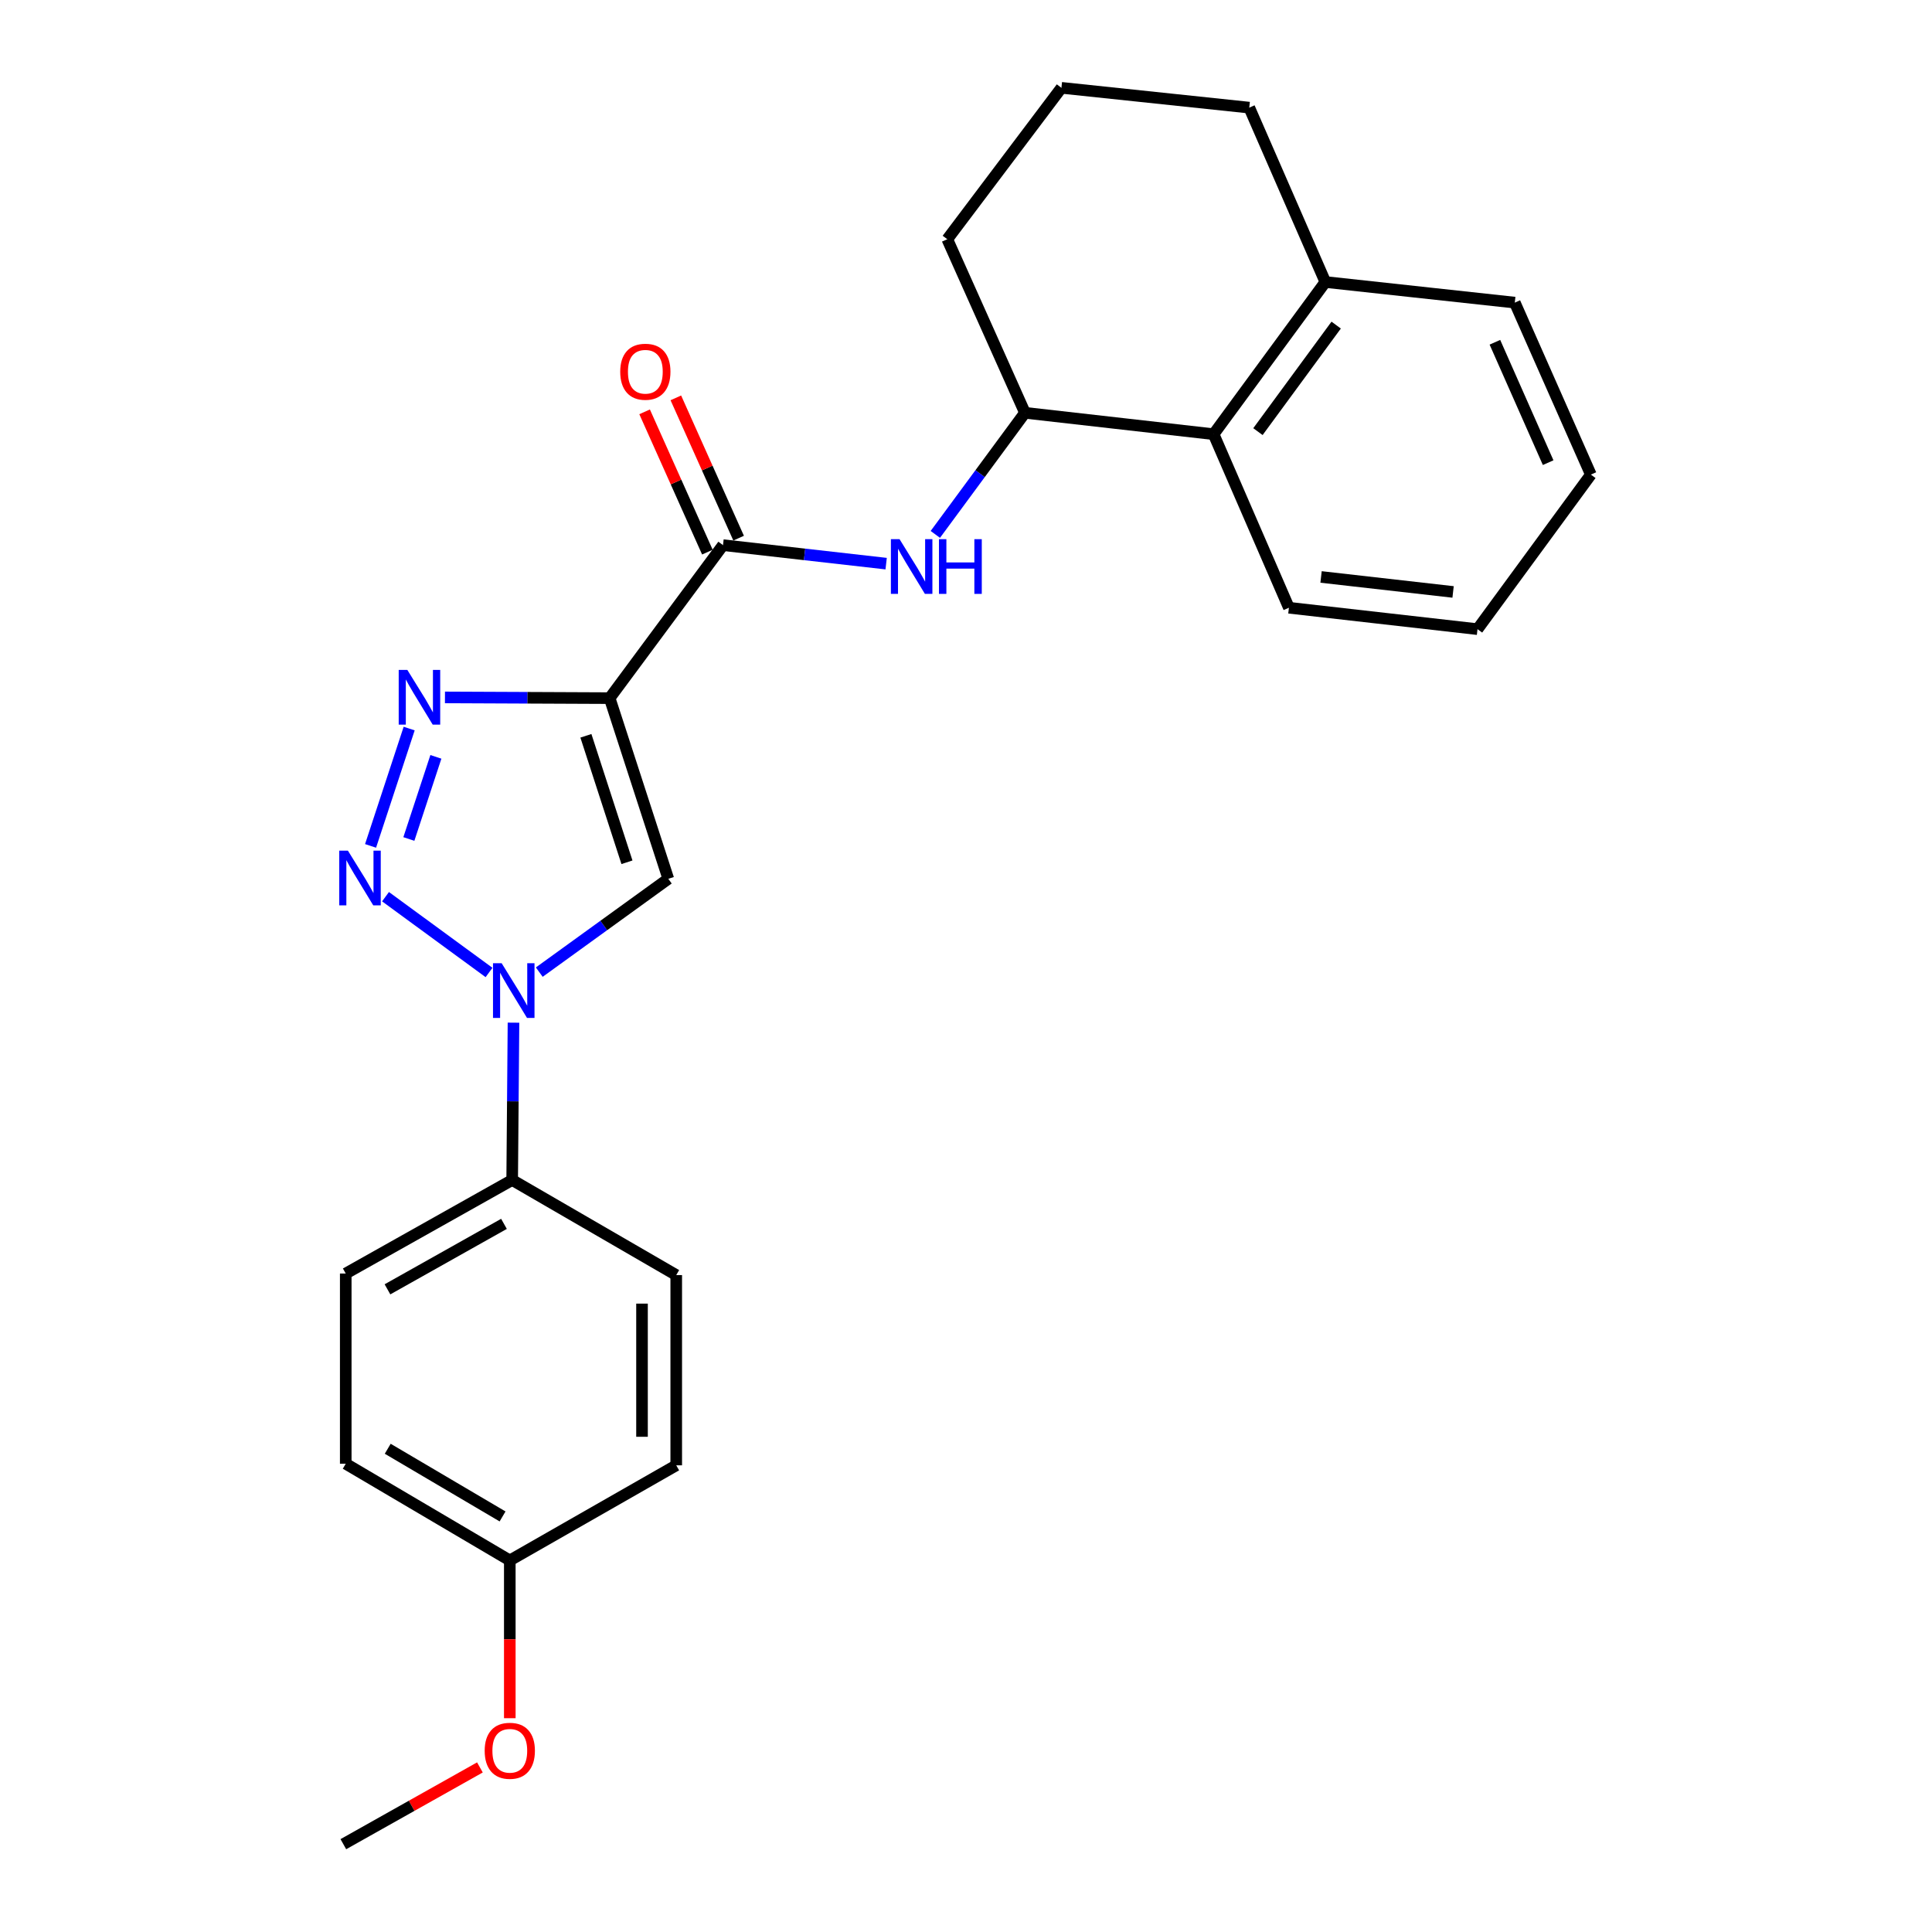 <?xml version='1.0' encoding='iso-8859-1'?>
<svg version='1.1' baseProfile='full'
              xmlns='http://www.w3.org/2000/svg'
                      xmlns:rdkit='http://www.rdkit.org/xml'
                      xmlns:xlink='http://www.w3.org/1999/xlink'
                  xml:space='preserve'
width='1000px' height='1000px' viewBox='0 0 1000 1000'>
<!-- END OF HEADER -->
<rect style='opacity:1.0;fill:#FFFFFF;stroke:none' width='1000' height='1000' x='0' y='0'> </rect>
<path class='bond-1' d='M 315.555,361.353 L 272.932,361.166' style='fill:none;fill-rule:evenodd;stroke:#000000;stroke-width:6px;stroke-linecap:butt;stroke-linejoin:miter;stroke-opacity:1' />
<path class='bond-1' d='M 272.932,361.166 L 230.309,360.978' style='fill:none;fill-rule:evenodd;stroke:#0000FF;stroke-width:6px;stroke-linecap:butt;stroke-linejoin:miter;stroke-opacity:1' />
<path class='bond-3' d='M 315.555,361.353 L 345.914,454.87' style='fill:none;fill-rule:evenodd;stroke:#000000;stroke-width:6px;stroke-linecap:butt;stroke-linejoin:miter;stroke-opacity:1' />
<path class='bond-3' d='M 303.261,380.85 L 324.512,446.312' style='fill:none;fill-rule:evenodd;stroke:#000000;stroke-width:6px;stroke-linecap:butt;stroke-linejoin:miter;stroke-opacity:1' />
<path class='bond-4' d='M 315.555,361.353 L 374.226,282.165' style='fill:none;fill-rule:evenodd;stroke:#000000;stroke-width:6px;stroke-linecap:butt;stroke-linejoin:miter;stroke-opacity:1' />
<path class='bond-0' d='M 191.804,437.835 L 211.784,377.105' style='fill:none;fill-rule:evenodd;stroke:#0000FF;stroke-width:6px;stroke-linecap:butt;stroke-linejoin:miter;stroke-opacity:1' />
<path class='bond-0' d='M 211.627,434.261 L 225.613,391.75' style='fill:none;fill-rule:evenodd;stroke:#0000FF;stroke-width:6px;stroke-linecap:butt;stroke-linejoin:miter;stroke-opacity:1' />
<path class='bond-25' d='M 199.542,464.126 L 253.122,503.355' style='fill:none;fill-rule:evenodd;stroke:#0000FF;stroke-width:6px;stroke-linecap:butt;stroke-linejoin:miter;stroke-opacity:1' />
<path class='bond-2' d='M 279.126,503.172 L 312.52,479.021' style='fill:none;fill-rule:evenodd;stroke:#0000FF;stroke-width:6px;stroke-linecap:butt;stroke-linejoin:miter;stroke-opacity:1' />
<path class='bond-2' d='M 312.52,479.021 L 345.914,454.87' style='fill:none;fill-rule:evenodd;stroke:#000000;stroke-width:6px;stroke-linecap:butt;stroke-linejoin:miter;stroke-opacity:1' />
<path class='bond-8' d='M 265.78,529.335 L 265.441,570.052' style='fill:none;fill-rule:evenodd;stroke:#0000FF;stroke-width:6px;stroke-linecap:butt;stroke-linejoin:miter;stroke-opacity:1' />
<path class='bond-8' d='M 265.441,570.052 L 265.101,610.768' style='fill:none;fill-rule:evenodd;stroke:#000000;stroke-width:6px;stroke-linecap:butt;stroke-linejoin:miter;stroke-opacity:1' />
<path class='bond-5' d='M 374.226,282.165 L 416.448,286.952' style='fill:none;fill-rule:evenodd;stroke:#000000;stroke-width:6px;stroke-linecap:butt;stroke-linejoin:miter;stroke-opacity:1' />
<path class='bond-5' d='M 416.448,286.952 L 458.669,291.739' style='fill:none;fill-rule:evenodd;stroke:#0000FF;stroke-width:6px;stroke-linecap:butt;stroke-linejoin:miter;stroke-opacity:1' />
<path class='bond-9' d='M 382.31,278.547 L 366.063,242.239' style='fill:none;fill-rule:evenodd;stroke:#000000;stroke-width:6px;stroke-linecap:butt;stroke-linejoin:miter;stroke-opacity:1' />
<path class='bond-9' d='M 366.063,242.239 L 349.816,205.931' style='fill:none;fill-rule:evenodd;stroke:#FF0000;stroke-width:6px;stroke-linecap:butt;stroke-linejoin:miter;stroke-opacity:1' />
<path class='bond-9' d='M 366.142,285.782 L 349.895,249.474' style='fill:none;fill-rule:evenodd;stroke:#000000;stroke-width:6px;stroke-linecap:butt;stroke-linejoin:miter;stroke-opacity:1' />
<path class='bond-9' d='M 349.895,249.474 L 333.648,213.166' style='fill:none;fill-rule:evenodd;stroke:#FF0000;stroke-width:6px;stroke-linecap:butt;stroke-linejoin:miter;stroke-opacity:1' />
<path class='bond-6' d='M 484.125,276.604 L 507.321,245.134' style='fill:none;fill-rule:evenodd;stroke:#0000FF;stroke-width:6px;stroke-linecap:butt;stroke-linejoin:miter;stroke-opacity:1' />
<path class='bond-6' d='M 507.321,245.134 L 530.517,213.663' style='fill:none;fill-rule:evenodd;stroke:#000000;stroke-width:6px;stroke-linecap:butt;stroke-linejoin:miter;stroke-opacity:1' />
<path class='bond-7' d='M 530.517,213.663 L 628.157,224.734' style='fill:none;fill-rule:evenodd;stroke:#000000;stroke-width:6px;stroke-linecap:butt;stroke-linejoin:miter;stroke-opacity:1' />
<path class='bond-16' d='M 530.517,213.663 L 490.317,123.826' style='fill:none;fill-rule:evenodd;stroke:#000000;stroke-width:6px;stroke-linecap:butt;stroke-linejoin:miter;stroke-opacity:1' />
<path class='bond-10' d='M 628.157,224.734 L 686.001,145.968' style='fill:none;fill-rule:evenodd;stroke:#000000;stroke-width:6px;stroke-linecap:butt;stroke-linejoin:miter;stroke-opacity:1' />
<path class='bond-10' d='M 651.111,223.404 L 691.602,168.268' style='fill:none;fill-rule:evenodd;stroke:#000000;stroke-width:6px;stroke-linecap:butt;stroke-linejoin:miter;stroke-opacity:1' />
<path class='bond-19' d='M 628.157,224.734 L 667.137,314.57' style='fill:none;fill-rule:evenodd;stroke:#000000;stroke-width:6px;stroke-linecap:butt;stroke-linejoin:miter;stroke-opacity:1' />
<path class='bond-11' d='M 265.101,610.768 L 178.955,659.175' style='fill:none;fill-rule:evenodd;stroke:#000000;stroke-width:6px;stroke-linecap:butt;stroke-linejoin:miter;stroke-opacity:1' />
<path class='bond-11' d='M 260.857,633.471 L 200.555,667.356' style='fill:none;fill-rule:evenodd;stroke:#000000;stroke-width:6px;stroke-linecap:butt;stroke-linejoin:miter;stroke-opacity:1' />
<path class='bond-12' d='M 265.101,610.768 L 350.018,659.981' style='fill:none;fill-rule:evenodd;stroke:#000000;stroke-width:6px;stroke-linecap:butt;stroke-linejoin:miter;stroke-opacity:1' />
<path class='bond-21' d='M 686.001,145.968 L 784.055,156.636' style='fill:none;fill-rule:evenodd;stroke:#000000;stroke-width:6px;stroke-linecap:butt;stroke-linejoin:miter;stroke-opacity:1' />
<path class='bond-27' d='M 686.001,145.968 L 646.619,55.709' style='fill:none;fill-rule:evenodd;stroke:#000000;stroke-width:6px;stroke-linecap:butt;stroke-linejoin:miter;stroke-opacity:1' />
<path class='bond-15' d='M 178.955,659.175 L 178.955,757.632' style='fill:none;fill-rule:evenodd;stroke:#000000;stroke-width:6px;stroke-linecap:butt;stroke-linejoin:miter;stroke-opacity:1' />
<path class='bond-14' d='M 350.018,659.981 L 350.018,758.448' style='fill:none;fill-rule:evenodd;stroke:#000000;stroke-width:6px;stroke-linecap:butt;stroke-linejoin:miter;stroke-opacity:1' />
<path class='bond-14' d='M 332.304,674.752 L 332.304,743.678' style='fill:none;fill-rule:evenodd;stroke:#000000;stroke-width:6px;stroke-linecap:butt;stroke-linejoin:miter;stroke-opacity:1' />
<path class='bond-13' d='M 263.871,807.672 L 350.018,758.448' style='fill:none;fill-rule:evenodd;stroke:#000000;stroke-width:6px;stroke-linecap:butt;stroke-linejoin:miter;stroke-opacity:1' />
<path class='bond-17' d='M 263.871,807.672 L 263.871,848.505' style='fill:none;fill-rule:evenodd;stroke:#000000;stroke-width:6px;stroke-linecap:butt;stroke-linejoin:miter;stroke-opacity:1' />
<path class='bond-17' d='M 263.871,848.505 L 263.871,889.338' style='fill:none;fill-rule:evenodd;stroke:#FF0000;stroke-width:6px;stroke-linecap:butt;stroke-linejoin:miter;stroke-opacity:1' />
<path class='bond-26' d='M 263.871,807.672 L 178.955,757.632' style='fill:none;fill-rule:evenodd;stroke:#000000;stroke-width:6px;stroke-linecap:butt;stroke-linejoin:miter;stroke-opacity:1' />
<path class='bond-26' d='M 260.127,784.905 L 200.686,749.877' style='fill:none;fill-rule:evenodd;stroke:#000000;stroke-width:6px;stroke-linecap:butt;stroke-linejoin:miter;stroke-opacity:1' />
<path class='bond-18' d='M 490.317,123.826 L 549.392,45.455' style='fill:none;fill-rule:evenodd;stroke:#000000;stroke-width:6px;stroke-linecap:butt;stroke-linejoin:miter;stroke-opacity:1' />
<path class='bond-22' d='M 248.401,914.815 L 213.058,934.68' style='fill:none;fill-rule:evenodd;stroke:#FF0000;stroke-width:6px;stroke-linecap:butt;stroke-linejoin:miter;stroke-opacity:1' />
<path class='bond-22' d='M 213.058,934.68 L 177.715,954.545' style='fill:none;fill-rule:evenodd;stroke:#000000;stroke-width:6px;stroke-linecap:butt;stroke-linejoin:miter;stroke-opacity:1' />
<path class='bond-20' d='M 549.392,45.455 L 646.619,55.709' style='fill:none;fill-rule:evenodd;stroke:#000000;stroke-width:6px;stroke-linecap:butt;stroke-linejoin:miter;stroke-opacity:1' />
<path class='bond-23' d='M 667.137,314.57 L 764.757,325.651' style='fill:none;fill-rule:evenodd;stroke:#000000;stroke-width:6px;stroke-linecap:butt;stroke-linejoin:miter;stroke-opacity:1' />
<path class='bond-23' d='M 683.777,298.632 L 752.112,306.388' style='fill:none;fill-rule:evenodd;stroke:#000000;stroke-width:6px;stroke-linecap:butt;stroke-linejoin:miter;stroke-opacity:1' />
<path class='bond-28' d='M 784.055,156.636 L 823.428,245.655' style='fill:none;fill-rule:evenodd;stroke:#000000;stroke-width:6px;stroke-linecap:butt;stroke-linejoin:miter;stroke-opacity:1' />
<path class='bond-28' d='M 773.761,177.154 L 801.322,239.467' style='fill:none;fill-rule:evenodd;stroke:#000000;stroke-width:6px;stroke-linecap:butt;stroke-linejoin:miter;stroke-opacity:1' />
<path class='bond-24' d='M 764.757,325.651 L 823.428,245.655' style='fill:none;fill-rule:evenodd;stroke:#000000;stroke-width:6px;stroke-linecap:butt;stroke-linejoin:miter;stroke-opacity:1' />
<path  class='atom-1' d='M 180.076 440.297
L 189.356 455.297
Q 190.276 456.777, 191.756 459.457
Q 193.236 462.137, 193.316 462.297
L 193.316 440.297
L 197.076 440.297
L 197.076 468.617
L 193.196 468.617
L 183.236 452.217
Q 182.076 450.297, 180.836 448.097
Q 179.636 445.897, 179.276 445.217
L 179.276 468.617
L 175.596 468.617
L 175.596 440.297
L 180.076 440.297
' fill='#0000FF'/>
<path  class='atom-2' d='M 210.848 346.76
L 220.128 361.76
Q 221.048 363.24, 222.528 365.92
Q 224.008 368.6, 224.088 368.76
L 224.088 346.76
L 227.848 346.76
L 227.848 375.08
L 223.968 375.08
L 214.008 358.68
Q 212.848 356.76, 211.608 354.56
Q 210.408 352.36, 210.048 351.68
L 210.048 375.08
L 206.368 375.08
L 206.368 346.76
L 210.848 346.76
' fill='#0000FF'/>
<path  class='atom-3' d='M 259.658 498.564
L 268.938 513.564
Q 269.858 515.044, 271.338 517.724
Q 272.818 520.404, 272.898 520.564
L 272.898 498.564
L 276.658 498.564
L 276.658 526.884
L 272.778 526.884
L 262.818 510.484
Q 261.658 508.564, 260.418 506.364
Q 259.218 504.164, 258.858 503.484
L 258.858 526.884
L 255.178 526.884
L 255.178 498.564
L 259.658 498.564
' fill='#0000FF'/>
<path  class='atom-6' d='M 465.606 279.075
L 474.886 294.075
Q 475.806 295.555, 477.286 298.235
Q 478.766 300.915, 478.846 301.075
L 478.846 279.075
L 482.606 279.075
L 482.606 307.395
L 478.726 307.395
L 468.766 290.995
Q 467.606 289.075, 466.366 286.875
Q 465.166 284.675, 464.806 283.995
L 464.806 307.395
L 461.126 307.395
L 461.126 279.075
L 465.606 279.075
' fill='#0000FF'/>
<path  class='atom-6' d='M 486.006 279.075
L 489.846 279.075
L 489.846 291.115
L 504.326 291.115
L 504.326 279.075
L 508.166 279.075
L 508.166 307.395
L 504.326 307.395
L 504.326 294.315
L 489.846 294.315
L 489.846 307.395
L 486.006 307.395
L 486.006 279.075
' fill='#0000FF'/>
<path  class='atom-10' d='M 321.026 192.408
Q 321.026 185.608, 324.386 181.808
Q 327.746 178.008, 334.026 178.008
Q 340.306 178.008, 343.666 181.808
Q 347.026 185.608, 347.026 192.408
Q 347.026 199.288, 343.626 203.208
Q 340.226 207.088, 334.026 207.088
Q 327.786 207.088, 324.386 203.208
Q 321.026 199.328, 321.026 192.408
M 334.026 203.888
Q 338.346 203.888, 340.666 201.008
Q 343.026 198.088, 343.026 192.408
Q 343.026 186.848, 340.666 184.048
Q 338.346 181.208, 334.026 181.208
Q 329.706 181.208, 327.346 184.008
Q 325.026 186.808, 325.026 192.408
Q 325.026 198.128, 327.346 201.008
Q 329.706 203.888, 334.026 203.888
' fill='#FF0000'/>
<path  class='atom-18' d='M 250.871 906.199
Q 250.871 899.399, 254.231 895.599
Q 257.591 891.799, 263.871 891.799
Q 270.151 891.799, 273.511 895.599
Q 276.871 899.399, 276.871 906.199
Q 276.871 913.079, 273.471 916.999
Q 270.071 920.879, 263.871 920.879
Q 257.631 920.879, 254.231 916.999
Q 250.871 913.119, 250.871 906.199
M 263.871 917.679
Q 268.191 917.679, 270.511 914.799
Q 272.871 911.879, 272.871 906.199
Q 272.871 900.639, 270.511 897.839
Q 268.191 894.999, 263.871 894.999
Q 259.551 894.999, 257.191 897.799
Q 254.871 900.599, 254.871 906.199
Q 254.871 911.919, 257.191 914.799
Q 259.551 917.679, 263.871 917.679
' fill='#FF0000'/>
</svg>
